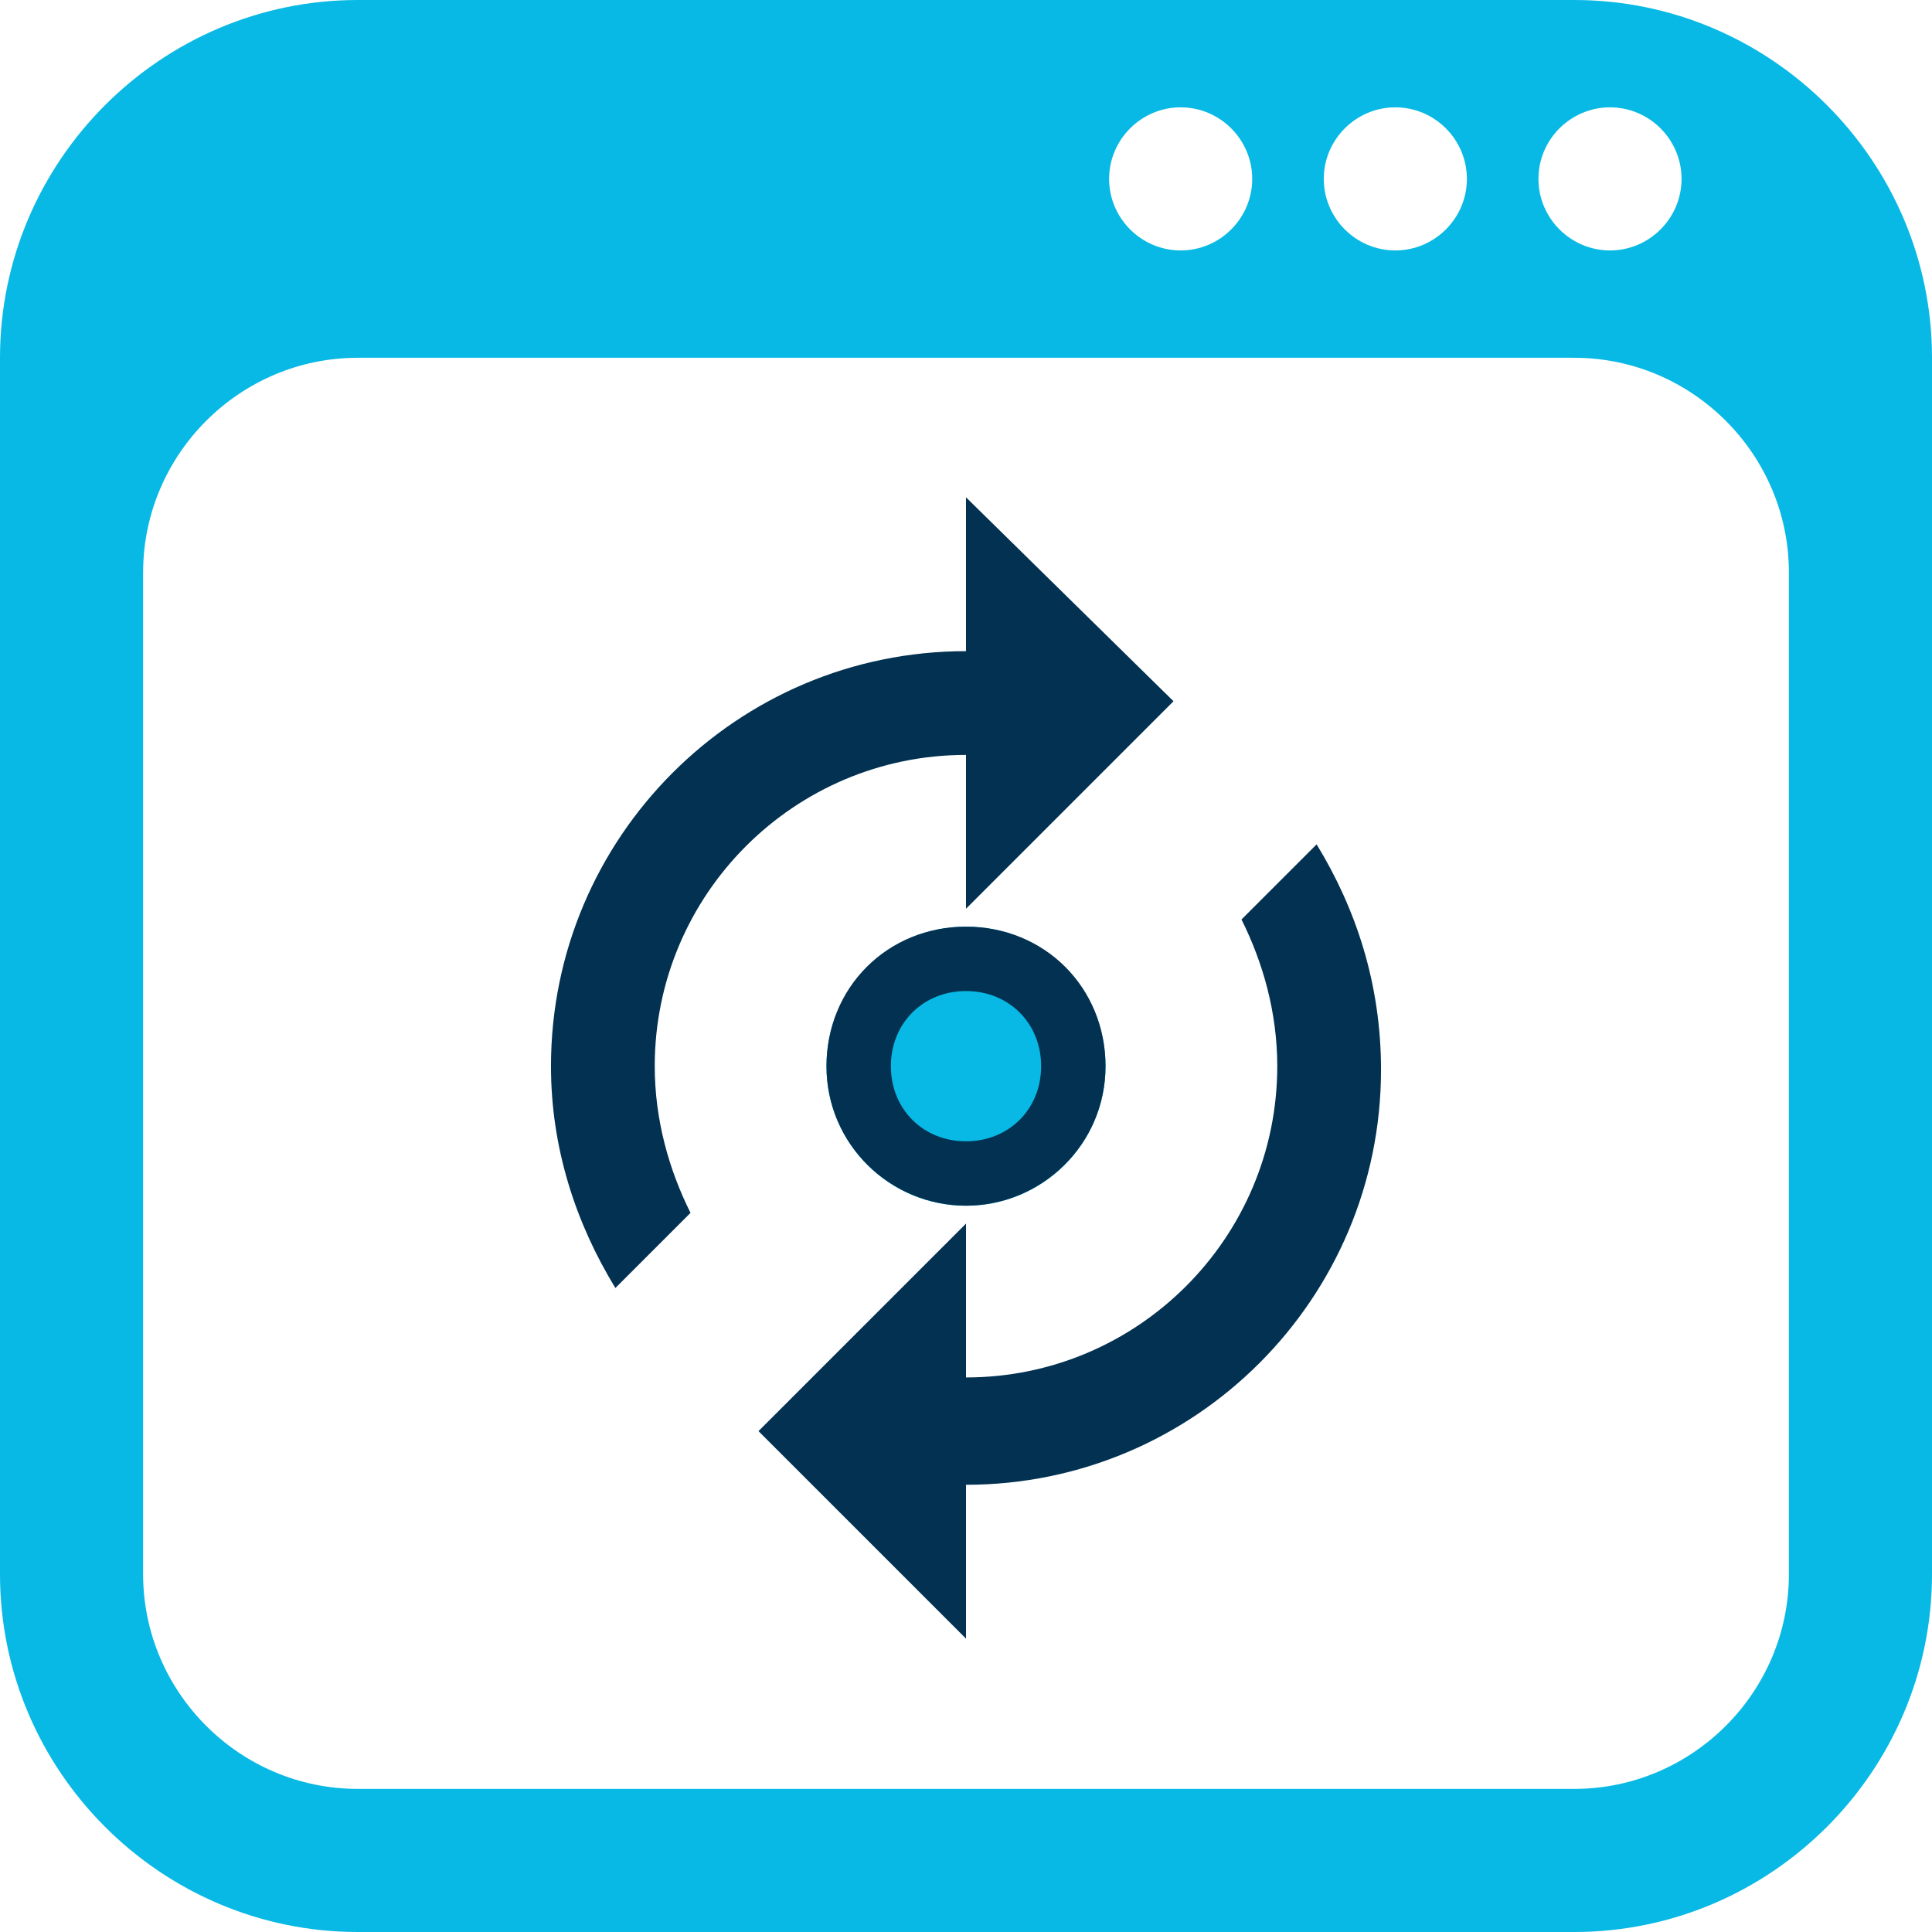 <svg xmlns="http://www.w3.org/2000/svg" xmlns:xlink="http://www.w3.org/1999/xlink" id="Layer_1" x="0px" y="0px" viewBox="0 0 54 54" style="enable-background:new 0 0 54 54;" xml:space="preserve"><style type="text/css">	.st0{fill-rule:evenodd;clip-rule:evenodd;fill:#00BBE6;stroke:#00BBE6;stroke-width:2.5;stroke-miterlimit:10;}	.st1{fill-rule:evenodd;clip-rule:evenodd;fill:#023151;}	.st2{fill-rule:evenodd;clip-rule:evenodd;fill:#07B9E4;}	.st3{fill:#023151;}	.st4{fill:#FD2C5E;}	.st5{fill:#07B9E4;}	.st6{fill:#48BDFF;}	.st7{fill:#CDF1F7;}	.st8{fill-rule:evenodd;clip-rule:evenodd;fill:url(#Combined-Shape_00000156588392638672027240000017265841530260666265_);}	.st9{fill:#233141;}	.st10{fill:none;}</style><path id="Combined-Shape_00000024709461335703684960000015721135490959270551_" class="st2" d="M44,0c5.5,0,10,4.5,10,10v34 c0,5.5-4.5,10-10,10H10C4.5,54,0,49.5,0,44l0-34C0,4.5,4.5,0,10,0L44,0z M10,10c-3.3,0-6,2.7-6,6v28l0,0c0,3.3,2.7,6,6,6h34l0,0 c3.3,0,6-2.7,6-6V16l0,0c0-3.3-2.7-6-6-6H10L10,10z M43,5c0,1.1,0.9,2,2,2s2-0.9,2-2s-0.9-2-2-2S43,3.9,43,5z M37,5c0,1.1,0.9,2,2,2 s2-0.9,2-2s-0.9-2-2-2S37,3.9,37,5z M31,5c0,1.1,0.9,2,2,2c1.1,0,2-0.9,2-2s-0.9-2-2-2C31.9,3,31,3.9,31,5z"></path><g>	<path class="st3" d="M27,21.1v4.3l5.8-5.8L27,13.9v4.3c-6.4,0-11.6,5.2-11.6,11.6c0,2.3,0.7,4.4,1.8,6.2l2.1-2.1  c-0.6-1.2-1-2.6-1-4.1C18.3,25,22.2,21.1,27,21.1z M36.8,23.6l-2.1,2.1c0.6,1.2,1,2.6,1,4.1c0,4.8-3.9,8.7-8.7,8.7v-4.3l-5.8,5.8  l5.8,5.8v-4.3c6.4,0,11.6-5.2,11.6-11.6C38.6,27.5,37.9,25.4,36.8,23.6z"></path>	<path class="st10" d="M9.6,12.4h34.7v34.7H9.6V12.4z"></path></g><circle class="st5" cx="27" cy="29.8" r="3.9"></circle><path class="st3" d="M27,33.7c-2.1,0-3.9-1.7-3.9-3.9s1.7-3.9,3.9-3.9s3.9,1.7,3.9,3.9C30.9,32,29.1,33.7,27,33.7z M27,27.7 c-1.2,0-2.1,0.9-2.1,2.1c0,1.2,0.9,2.1,2.1,2.1s2.1-0.9,2.1-2.1C29.1,28.6,28.2,27.7,27,27.7z"></path></svg>